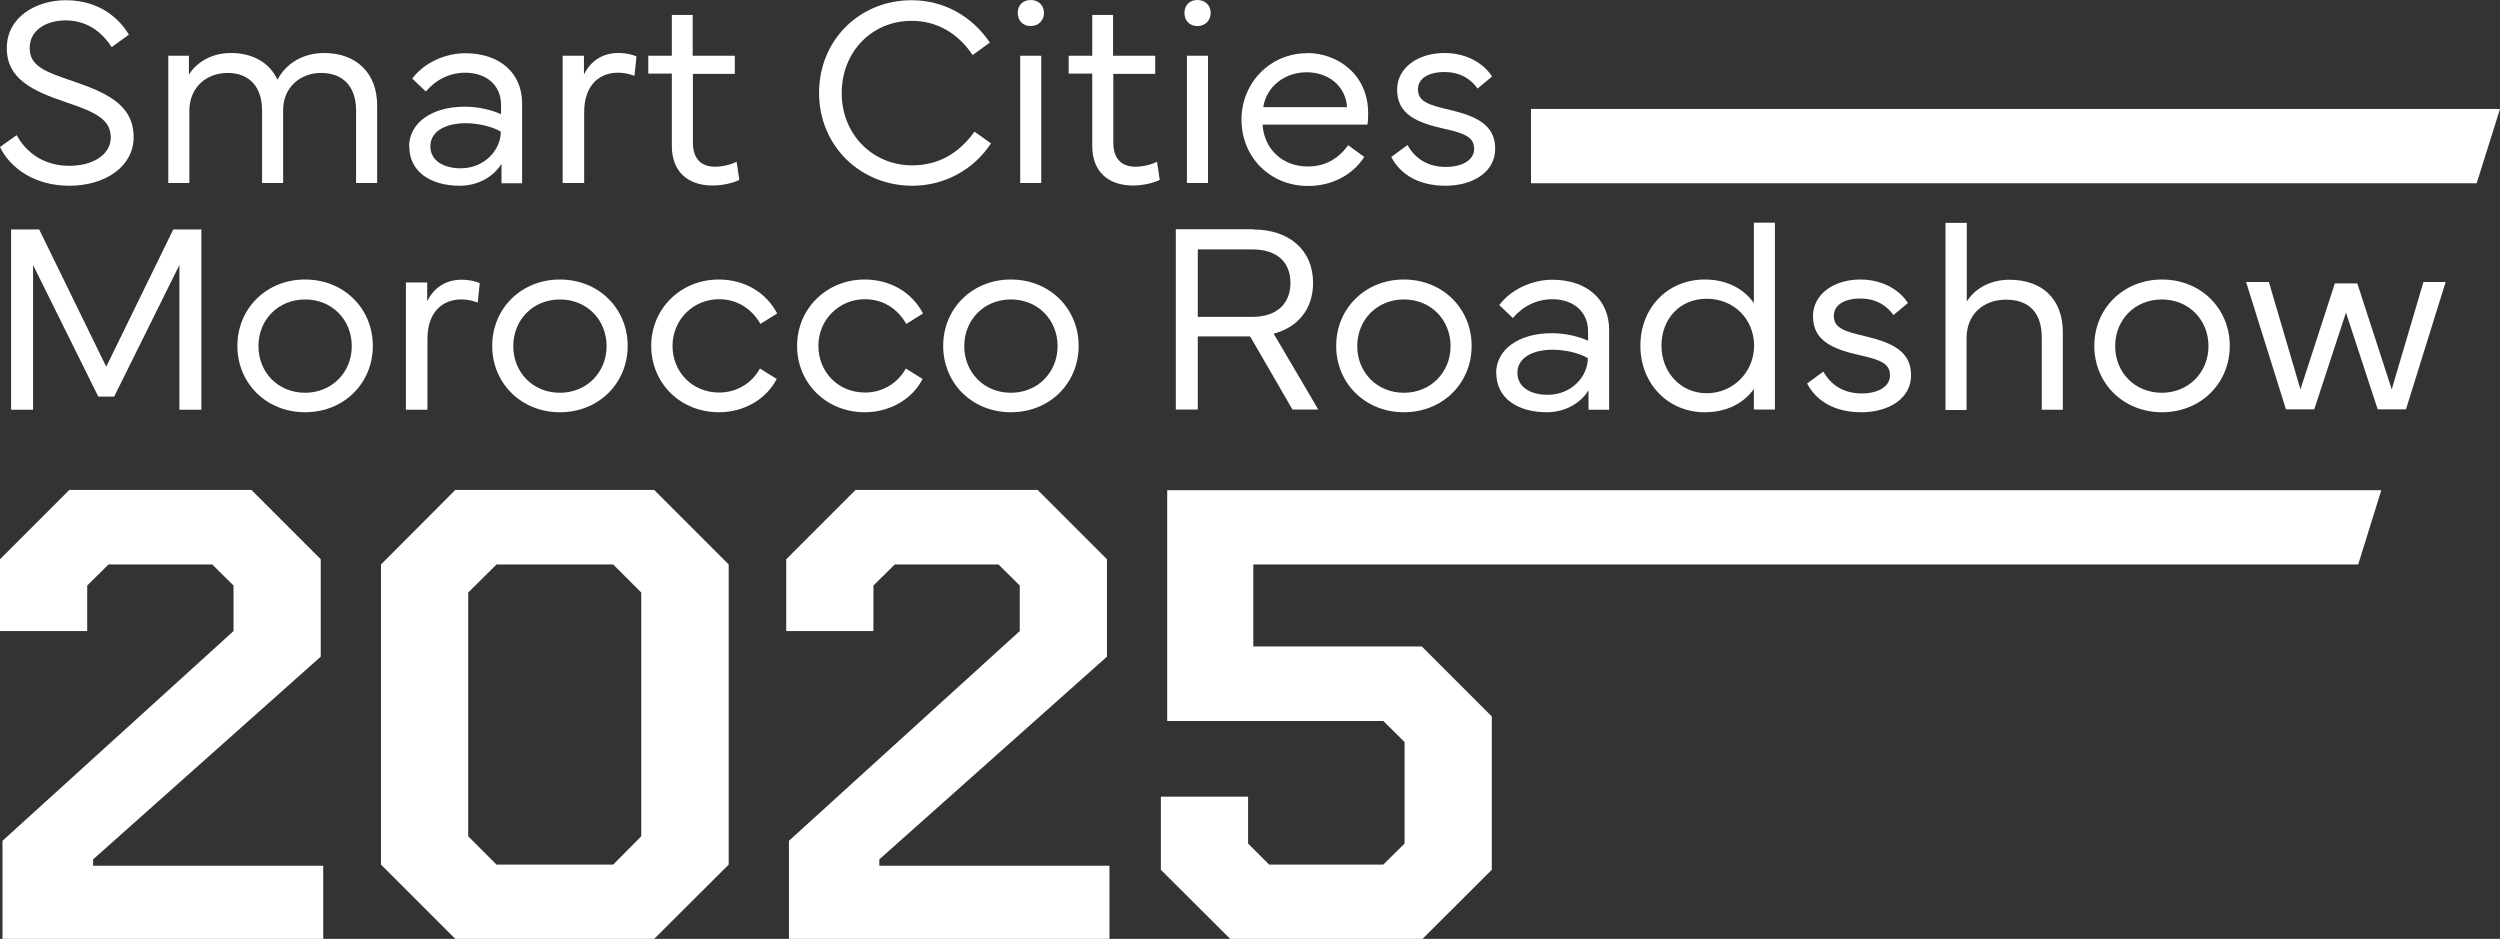 <?xml version="1.0" encoding="UTF-8"?>
<svg data-id="Layer_2" data-name="Layer 2" xmlns="http://www.w3.org/2000/svg" viewBox="0 0 110.37 41.45">
  <rect x="0" y="0" width="110.37" height="41.45" fill="#333333" stroke="none"/>
  <defs>
    <style>
      .cls-1 {
        fill: #fff;
      }
    </style>
  </defs>
  <g id="Layer_1-2" data-name="Layer 1">
    <g>
      <g>
        <path class="cls-1" d="M4.11,38.22v-.28l10.05-8.95v-4.3l-3.06-3.06H3.06l-3.06,3.06v3.17h3.85v-2.01l.94-.93h4.58l.94.93v2.01L.11,37.12v4.33h14.16v-3.23H4.11Z"/>
        <path class="cls-1" d="M28.88,21.63h-8.78l-3.28,3.29v13.25l3.28,3.28h8.78l3.29-3.28v-13.25l-3.29-3.29ZM28.31,36.92l-1.24,1.25h-5.15l-1.25-1.25v-10.76l1.25-1.24h5.15l1.24,1.24v10.76Z"/>
        <path class="cls-1" d="M38.82,38.22v-.28l10.05-8.95v-4.3l-3.06-3.06h-8.04l-3.06,3.06v3.17h3.85v-2.01l.94-.93h4.58l.94.93v2.01l-10.19,9.26v4.33h14.15v-3.23h-10.16Z"/>
        <path class="cls-1" d="M104.11,24.92l1.02-3.28h-53.6v10.19h9.54l.94.93v4.48l-.94.93h-5.04l-.93-.93v-2.07h-3.85v3.23l3.06,3.05h8.49l3.06-3.05v-6.77l-3.09-3.09h-7.44v-3.62h48.78Z"/>
      </g>
      <g>
        <path class="cls-1" d="M.73,5.96c.41.74,1.16,1.36,2.33,1.36,1.07,0,1.83-.51,1.83-1.25,0-.79-.66-1.12-1.99-1.56C1.43,4.01.3,3.48.3,2.13.3.71,1.65.01,2.9.01,4.44.01,5.3.87,5.69,1.53l-.76.55c-.3-.47-.93-1.18-2.03-1.18-.83,0-1.59.41-1.59,1.22s.7,1.05,1.9,1.46c1.49.51,2.69,1.04,2.69,2.48,0,1.25-1.2,2.14-2.84,2.14C1.54,8.2.45,7.43,0,6.49l.73-.52Z"/>
        <path class="cls-1" d="M7.41,2.46h.93v.84c.31-.52.97-.96,1.85-.96,1,0,1.72.45,2.06,1.18.38-.73,1.14-1.18,2.06-1.18,1.46,0,2.34.93,2.34,2.3v3.44h-.93v-3.21c0-1.04-.57-1.65-1.55-1.65-.91,0-1.67.64-1.67,1.63v3.23h-.93v-3.21c0-1.04-.57-1.65-1.52-1.65s-1.69.65-1.69,1.67v3.19h-.93V2.46Z"/>
        <path class="cls-1" d="M18.06,6.48c0-1.04.98-1.77,2.46-1.77.62,0,1.19.15,1.6.33v-.41c0-.88-.66-1.42-1.58-1.42-.68,0-1.29.3-1.74.83l-.6-.57c.5-.68,1.43-1.12,2.34-1.12,1.52,0,2.51.87,2.51,2.21v3.53h-.91v-.86c-.35.57-1.03.97-1.84.97-1.3,0-2.23-.63-2.23-1.72ZM19,6.46c0,.63.58.97,1.34.97,1.04,0,1.77-.8,1.77-1.62-.37-.22-.99-.37-1.55-.37-.9,0-1.56.36-1.56,1.02Z"/>
        <path class="cls-1" d="M24.84,8.09V2.46h.94v.83c.32-.65.87-.95,1.52-.95.4,0,.69.1.8.15l-.09.86c-.16-.06-.38-.14-.74-.14-.75,0-1.48.49-1.48,1.75v3.12h-.94Z"/>
        <path class="cls-1" d="M28.62,3.26v-.8h1.04V.66h.92v1.8h1.86v.8h-1.85v3.04c0,.74.4,1.06.97,1.06.3,0,.69-.08.96-.22l.12.8c-.24.13-.73.25-1.18.25-1.08,0-1.8-.6-1.8-1.75v-3.19h-1.04Z"/>
        <path class="cls-1" d="M40.24.01c1.43,0,2.67.7,3.46,1.87l-.76.55c-.66-.98-1.59-1.51-2.7-1.51-1.73,0-3.08,1.35-3.08,3.19s1.38,3.19,3.11,3.19c1.12,0,2.05-.5,2.75-1.49l.73.52c-.74,1.13-2.02,1.87-3.47,1.87-2.3,0-4.12-1.76-4.12-4.1S37.96.01,40.24.01Z"/>
        <path class="cls-1" d="M45.5,0c.34,0,.59.23.59.57s-.25.58-.59.58-.57-.24-.57-.58.23-.57.57-.57ZM45.97,2.46v5.62h-.93V2.46h.93Z"/>
        <path class="cls-1" d="M47.18,3.26v-.8h1.04V.66h.92v1.8h1.86v.8h-1.85v3.04c0,.74.4,1.06.97,1.06.3,0,.69-.08.96-.22l.12.8c-.24.13-.73.25-1.18.25-1.08,0-1.8-.6-1.8-1.75v-3.19h-1.04Z"/>
        <path class="cls-1" d="M52.86,0c.34,0,.59.23.59.57s-.25.58-.59.58-.57-.24-.57-.58.23-.57.57-.57ZM53.33,2.46v5.62h-.93V2.46h.93Z"/>
        <path class="cls-1" d="M57.69,2.34c1.41,0,2.71.99,2.71,2.64,0,.17,0,.36-.03.52h-4.63c.06,1.03.83,1.85,2,1.85.79,0,1.37-.37,1.78-.94l.71.52c-.52.8-1.43,1.28-2.48,1.28-1.69,0-2.94-1.28-2.94-2.93s1.29-2.93,2.89-2.93ZM55.77,4.73h3.7c-.06-.93-.82-1.54-1.78-1.54s-1.78.62-1.92,1.54Z"/>
        <path class="cls-1" d="M62.15,6.42c.31.56.87.95,1.68.95.73,0,1.25-.31,1.25-.79,0-.52-.39-.69-1.34-.9-1.2-.27-2.06-.64-2.06-1.72,0-.98.93-1.62,2.09-1.62,1.01,0,1.76.49,2.1,1.04l-.64.53c-.27-.39-.73-.73-1.46-.73s-1.17.3-1.17.76c0,.54.45.69,1.41.91,1.21.29,2,.68,2,1.72s-1.01,1.63-2.19,1.63-1.99-.49-2.4-1.27l.71-.52Z"/>
        <path class="cls-1" d="M.49,10.13h1.24l2.96,6.06,2.96-6.06h1.24v7.96h-.97v-6.39l-2.88,5.81h-.7l-2.88-5.81v6.39H.49v-7.96Z"/>
        <path class="cls-1" d="M10.48,15.27c0-1.65,1.28-2.93,2.99-2.93s2.99,1.28,2.99,2.93-1.28,2.93-2.99,2.93-2.99-1.28-2.99-2.93ZM13.47,17.34c1.18,0,2.06-.9,2.06-2.06s-.87-2.06-2.06-2.06-2.06.9-2.06,2.06.87,2.06,2.06,2.06Z"/>
        <path class="cls-1" d="M17.92,18.09v-5.62h.94v.83c.32-.65.87-.95,1.52-.95.4,0,.69.1.8.15l-.09.86c-.16-.06-.38-.14-.74-.14-.75,0-1.48.49-1.48,1.75v3.12h-.94Z"/>
        <path class="cls-1" d="M21.73,15.27c0-1.65,1.28-2.93,2.99-2.93s2.99,1.28,2.99,2.93-1.28,2.93-2.99,2.93-2.99-1.28-2.99-2.93ZM24.72,17.34c1.18,0,2.06-.9,2.06-2.06s-.87-2.06-2.06-2.06-2.06.9-2.06,2.06.87,2.06,2.06,2.06Z"/>
        <path class="cls-1" d="M28.75,15.27c0-1.65,1.31-2.93,2.98-2.93,1.13,0,2.09.56,2.58,1.5l-.74.46c-.39-.68-1.03-1.09-1.83-1.09-1.14,0-2.05.91-2.05,2.06s.87,2.06,2.06,2.06c.78,0,1.45-.42,1.8-1.06l.74.46c-.46.9-1.45,1.47-2.55,1.47-1.71,0-2.99-1.29-2.99-2.93Z"/>
        <path class="cls-1" d="M35.19,15.27c0-1.65,1.31-2.93,2.98-2.93,1.13,0,2.09.56,2.58,1.5l-.74.46c-.39-.68-1.03-1.09-1.83-1.09-1.14,0-2.05.91-2.05,2.06s.87,2.06,2.06,2.06c.78,0,1.45-.42,1.8-1.06l.74.46c-.46.9-1.45,1.47-2.55,1.47-1.71,0-2.99-1.29-2.99-2.93Z"/>
        <path class="cls-1" d="M41.64,15.27c0-1.65,1.28-2.93,2.99-2.93s2.99,1.28,2.99,2.93-1.28,2.93-2.99,2.93-2.99-1.28-2.99-2.93ZM44.63,17.34c1.18,0,2.06-.9,2.06-2.06s-.87-2.06-2.06-2.06-2.06.9-2.06,2.06.87,2.06,2.06,2.06Z"/>
        <path class="cls-1" d="M55.31,10.13c1.61,0,2.66.91,2.66,2.36,0,1.14-.66,1.96-1.74,2.24l1.97,3.35h-1.14l-1.87-3.23h-2.31v3.23h-.97v-7.96h3.4ZM52.88,11.01v2.98h2.4c1.11,0,1.69-.6,1.69-1.5s-.57-1.48-1.69-1.48h-2.4Z"/>
        <path class="cls-1" d="M58.99,15.27c0-1.65,1.28-2.93,2.99-2.93s2.99,1.28,2.99,2.93-1.28,2.93-2.99,2.93-2.99-1.28-2.99-2.93ZM61.98,17.34c1.18,0,2.06-.9,2.06-2.06s-.87-2.06-2.06-2.06-2.06.9-2.06,2.06.87,2.06,2.06,2.06Z"/>
        <path class="cls-1" d="M66.05,16.48c0-1.04.98-1.77,2.46-1.77.62,0,1.19.15,1.6.33v-.41c0-.88-.66-1.42-1.58-1.42-.68,0-1.29.3-1.74.83l-.6-.57c.5-.68,1.43-1.12,2.34-1.12,1.52,0,2.51.87,2.51,2.21v3.53h-.91v-.86c-.35.57-1.03.97-1.84.97-1.3,0-2.23-.63-2.23-1.72ZM66.99,16.46c0,.63.58.97,1.34.97,1.04,0,1.77-.8,1.77-1.62-.37-.22-.99-.37-1.55-.37-.9,0-1.56.36-1.56,1.02Z"/>
        <path class="cls-1" d="M72.42,15.26c0-1.69,1.22-2.92,2.84-2.92,1.01,0,1.75.44,2.17,1.04v-3.55h.93v8.25h-.93v-.91c-.42.6-1.16,1.03-2.17,1.03-1.61,0-2.84-1.25-2.84-2.94ZM73.35,15.26c0,1.16.83,2.1,2,2.1s2.09-.94,2.09-2.1-.88-2.07-2.09-2.07-2,.91-2,2.07Z"/>
        <path class="cls-1" d="M80.51,16.42c.31.56.87.95,1.68.95.73,0,1.25-.31,1.25-.79,0-.52-.39-.69-1.34-.9-1.2-.27-2.06-.64-2.06-1.72,0-.98.93-1.62,2.09-1.62,1.01,0,1.76.49,2.1,1.04l-.64.53c-.27-.39-.73-.73-1.46-.73s-1.17.3-1.17.76c0,.54.45.69,1.41.91,1.21.29,2,.68,2,1.72s-1.01,1.63-2.19,1.63-1.99-.49-2.4-1.27l.71-.52Z"/>
        <path class="cls-1" d="M85.89,18.09v-8.25h.94v3.47c.32-.52.98-.96,1.88-.96,1.47,0,2.36.87,2.36,2.32v3.42h-.93v-3.19c0-1.1-.57-1.67-1.58-1.67s-1.74.66-1.74,1.69v3.18h-.93Z"/>
        <path class="cls-1" d="M92.46,15.27c0-1.65,1.28-2.93,2.99-2.93s2.99,1.28,2.99,2.93-1.28,2.93-2.99,2.93-2.99-1.28-2.99-2.93ZM95.44,17.34c1.18,0,2.06-.9,2.06-2.06s-.87-2.06-2.06-2.06-2.06.9-2.06,2.06.87,2.06,2.06,2.06Z"/>
        <path class="cls-1" d="M100.17,12.46l1.39,4.73,1.52-4.68h.99l1.52,4.68,1.4-4.74h.98l-1.75,5.62h-1.25l-1.4-4.27-1.4,4.27h-1.25l-1.76-5.62h.99Z"/>
      </g>
      <polygon class="cls-1" points="110.37 4.81 109.34 8.09 67.59 8.09 67.59 4.81 110.37 4.81"/>
    </g>
  </g>
</svg>